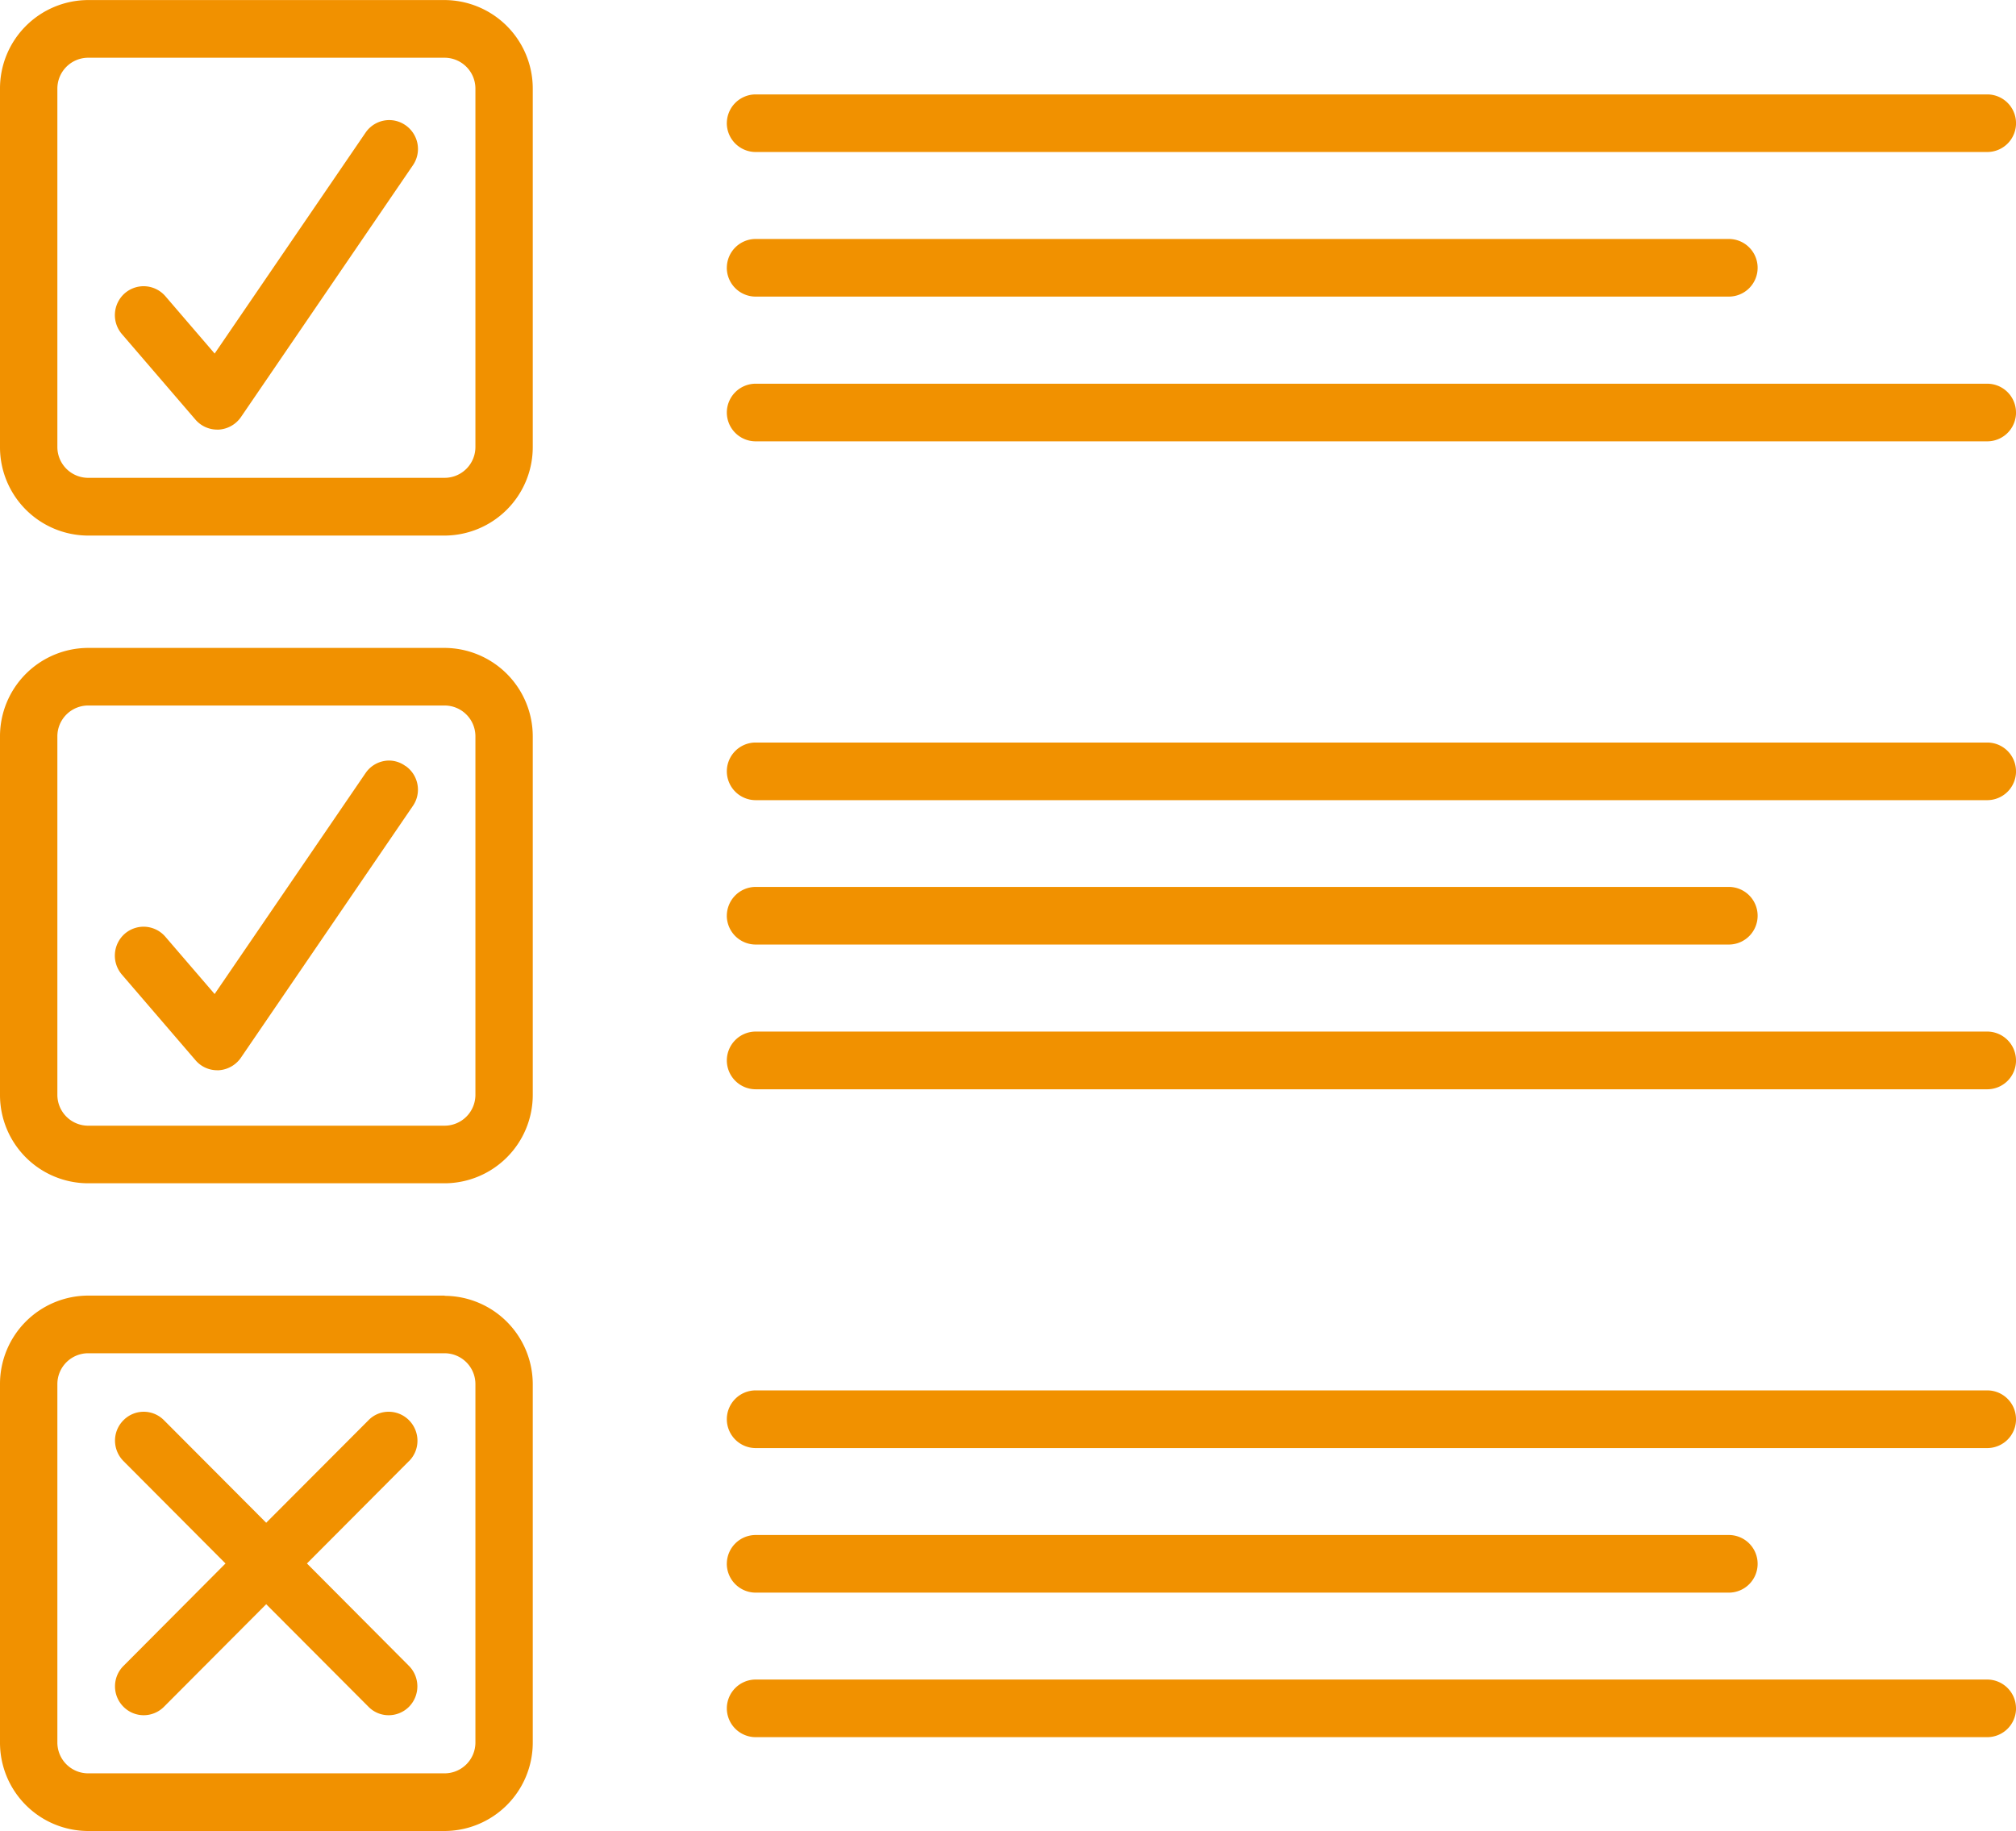 <svg xmlns="http://www.w3.org/2000/svg" width="69.256" height="62.921" viewBox="0 0 69.256 62.921">
  <path id="ASSESSMENT_icon" data-name="ASSESSMENT icon" d="M-160.725,2680.26h-12.251A3.037,3.037,0,0,0-176,2683.3v12.314a3.033,3.033,0,0,0,3.024,3.041h12.251a3.037,3.037,0,0,0,3.027-3.041V2683.3A3.041,3.041,0,0,0-160.725,2680.26Zm1.057,15.356a1.06,1.06,0,0,1-1.057,1.06h-12.251a1.059,1.059,0,0,1-1.053-1.06V2683.3a1.059,1.059,0,0,1,1.053-1.061h12.251a1.059,1.059,0,0,1,1.057,1.061Zm8.637-33.384a.992.992,0,0,1,.987-.99h42.313a.989.989,0,0,1,.988.99.989.989,0,0,1-.988.989h-42.313A.994.994,0,0,1-151.032,2662.232Zm0,4.966a.992.992,0,0,1,.987-.989h33.437a.989.989,0,0,1,.987.989.989.989,0,0,1-.987.991h-33.437A.992.992,0,0,1-151.032,2667.2Zm-10.917,41-3.507,3.52,3.507,3.522a1,1,0,0,1,0,1.4.985.985,0,0,1-.7.292.966.966,0,0,1-.695-.292l-3.512-3.522-3.51,3.522a.983.983,0,0,1-.695.292.979.979,0,0,1-.7-.292.986.986,0,0,1-.289-.7.984.984,0,0,1,.289-.7l3.507-3.522-3.507-3.52a1,1,0,0,1-.289-.7.983.983,0,0,1,.289-.7.975.975,0,0,1,.7-.293.979.979,0,0,1,.695.293l3.51,3.521,3.512-3.521a.962.962,0,0,1,.695-.293.981.981,0,0,1,.7.293,1,1,0,0,1,.289.7A.984.984,0,0,1-161.948,2708.2Zm-.123-23.884a.99.99,0,0,1,.412.636.98.98,0,0,1-.157.739l-5.91,8.654a1,1,0,0,1-.757.428.3.3,0,0,1-.056,0,.975.975,0,0,1-.746-.346l-2.53-2.943a1,1,0,0,1,.1-1.4.991.991,0,0,1,.646-.243.99.99,0,0,1,.749.344l1.693,1.969,5.185-7.591a.984.984,0,0,1,.814-.431A.962.962,0,0,1-162.071,2684.318Zm1.346,18.2h-12.251a3.036,3.036,0,0,0-3.024,3.04v12.316a3.034,3.034,0,0,0,3.024,3.04h12.251a3.038,3.038,0,0,0,3.027-3.04v-12.316A3.04,3.04,0,0,0-160.725,2702.522Zm1.057,15.356a1.059,1.059,0,0,1-1.057,1.059h-12.251a1.058,1.058,0,0,1-1.053-1.059v-12.316a1.059,1.059,0,0,1,1.053-1.059h12.251a1.06,1.06,0,0,1,1.057,1.059ZM-160.725,2658h-12.251a3.037,3.037,0,0,0-3.024,3.045v12.31a3.036,3.036,0,0,0,3.024,3.045h12.251a3.04,3.04,0,0,0,3.027-3.045v-12.31A3.041,3.041,0,0,0-160.725,2658Zm1.057,15.355a1.059,1.059,0,0,1-1.057,1.061h-12.251a1.059,1.059,0,0,1-1.053-1.061v-12.31a1.06,1.06,0,0,1,1.053-1.063h12.251a1.061,1.061,0,0,1,1.057,1.063Zm8.637,16.108a.993.993,0,0,1,.987-.991h33.437a.99.99,0,0,1,.987.991.989.989,0,0,1-.987.989h-33.437A.994.994,0,0,1-151.032,2689.461Zm-11.039-27.163a1,1,0,0,1,.412.636.986.986,0,0,1-.157.74l-5.91,8.656a1,1,0,0,1-.757.427h-.056a.986.986,0,0,1-.746-.341l-2.53-2.943a1,1,0,0,1,.1-1.4.991.991,0,0,1,.646-.243.991.991,0,0,1,.749.343l1.693,1.971,5.185-7.592a.988.988,0,0,1,.814-.43A.98.98,0,0,1-162.071,2662.3Zm55.327,22.2a.99.99,0,0,1-.988.991h-42.313a.992.992,0,0,1-.987-.991.99.99,0,0,1,.987-.989h42.313A.988.988,0,0,1-106.744,2684.493Zm0-12.327a.989.989,0,0,1-.988.989h-42.313a.991.991,0,0,1-.987-.989.992.992,0,0,1,.987-.991h42.313A.99.99,0,0,1-106.744,2672.166Zm0,22.262a.989.989,0,0,1-.988.99h-42.313a.992.992,0,0,1-.987-.99.994.994,0,0,1,.987-.993h42.313A.992.992,0,0,1-106.744,2694.428Zm0,12.328a.99.99,0,0,1-.988.99h-42.313a.992.992,0,0,1-.987-.99.991.991,0,0,1,.987-.992h42.313A.988.988,0,0,1-106.744,2706.756Zm0,9.934a.989.989,0,0,1-.988.989h-42.313a.992.992,0,0,1-.987-.989.993.993,0,0,1,.987-.991h42.313A.991.991,0,0,1-106.744,2716.689Zm-44.288-4.968a.991.991,0,0,1,.987-.989h33.437a.989.989,0,0,1,.987.989.989.989,0,0,1-.987.991h-33.437A.994.994,0,0,1-151.032,2711.721Z" transform="translate(176 -2657.998)" fill="#f19100"/>
</svg>
